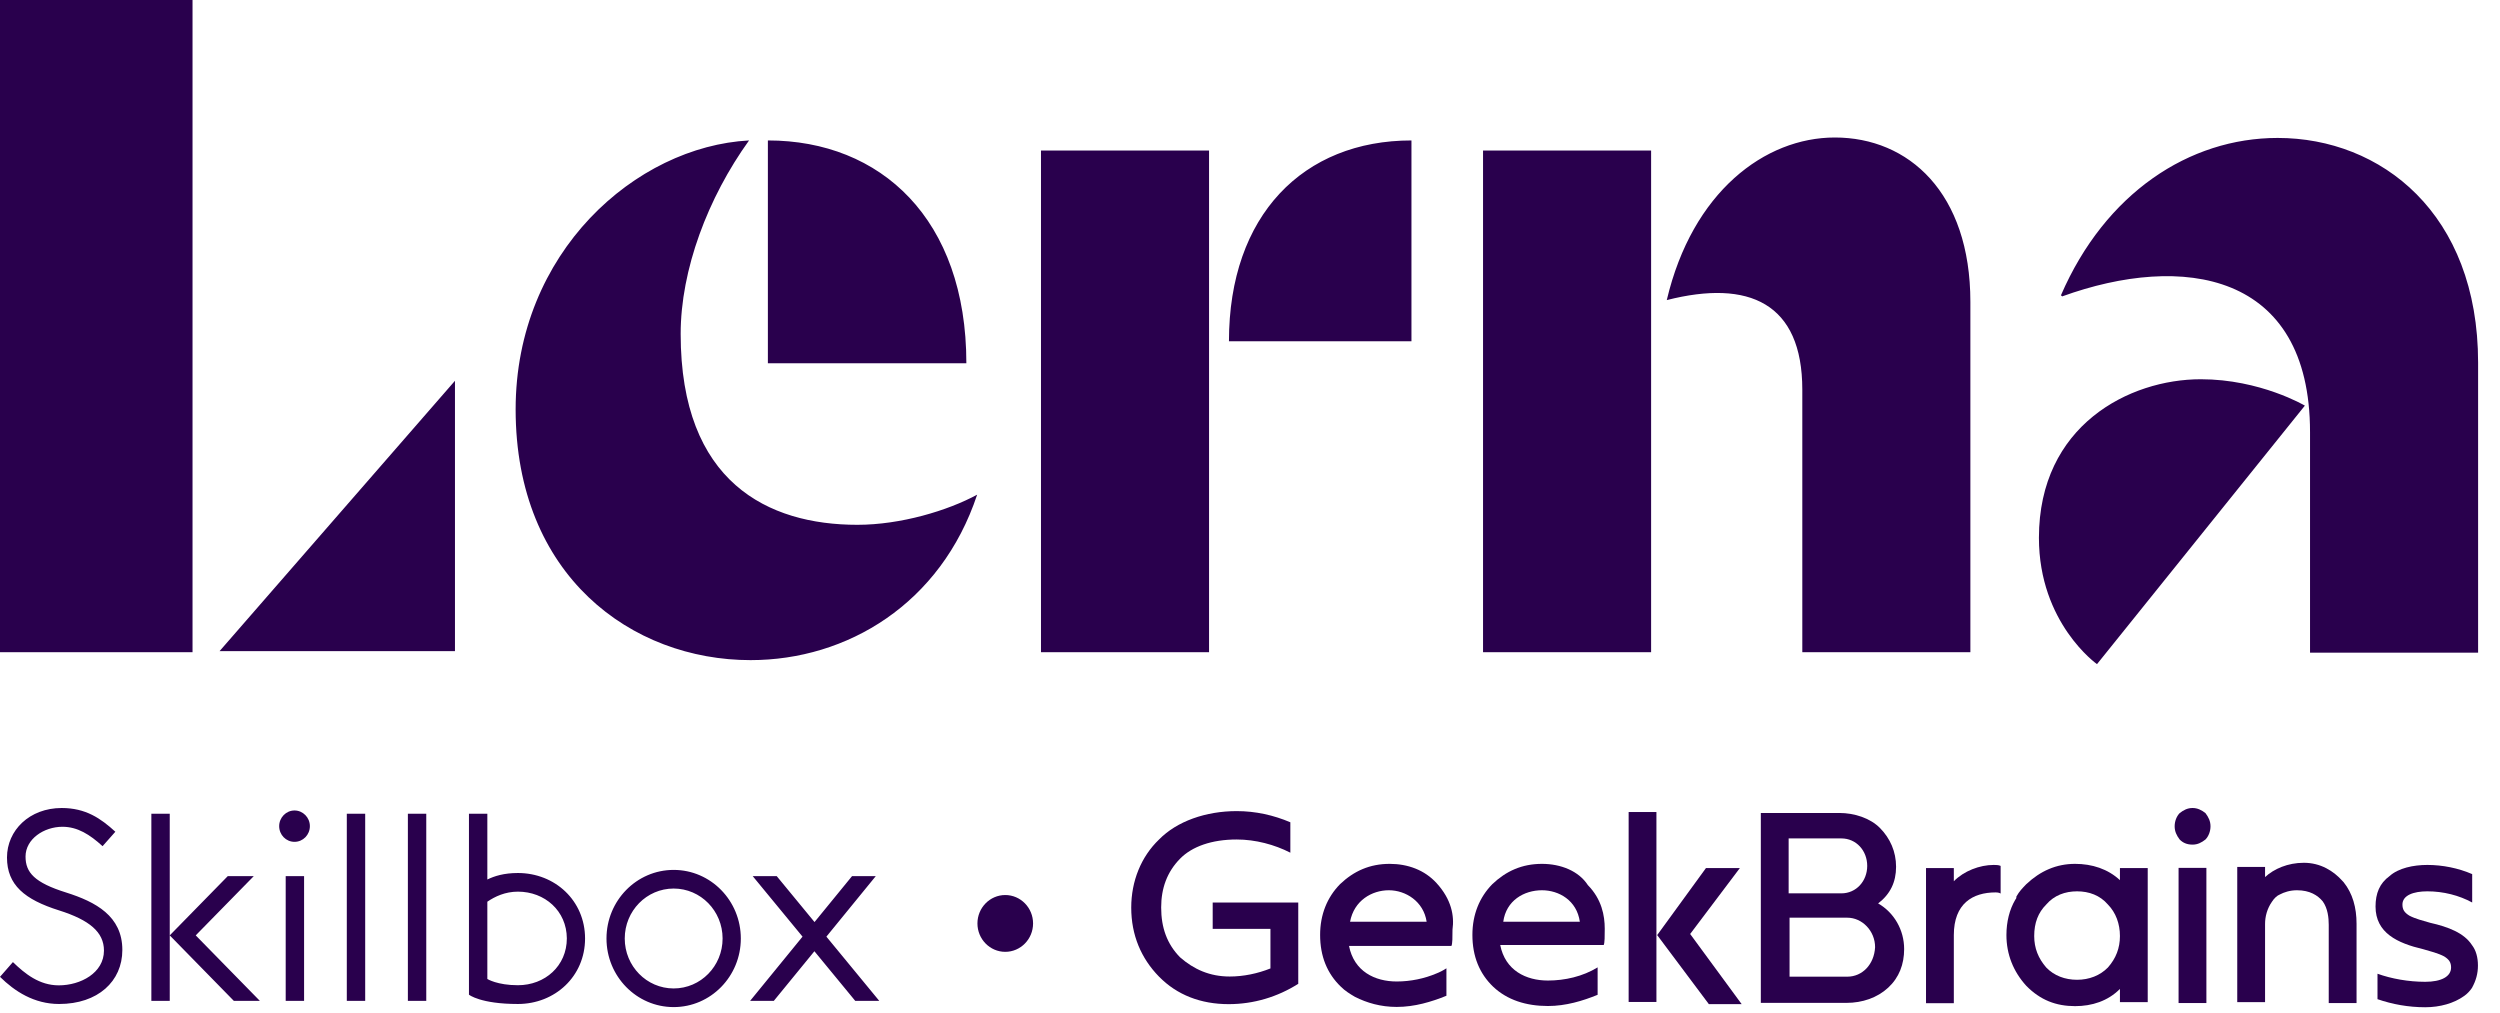<?xml version="1.0" encoding="UTF-8"?> <svg xmlns="http://www.w3.org/2000/svg" width="79" height="32" viewBox="0 0 79 32" fill="none"> <path d="M24.265 11.479H30.537C30.537 6.919 27.833 4.438 24.265 4.438V11.479ZM30.878 15.632C29.946 16.137 28.462 16.584 27.093 16.584C24.27 16.584 21.509 15.245 21.509 10.552C21.509 8.522 22.368 6.247 23.67 4.438C20.097 4.629 16.294 7.968 16.294 12.935C16.294 18.197 19.962 20.86 23.718 20.86C26.767 20.86 29.73 19.084 30.878 15.632ZM38.835 10.783H44.602V4.438C41.188 4.438 38.835 6.796 38.835 10.783ZM32.895 20.61H38.206V4.756H32.895V20.61ZM52.67 9.483C55.268 8.821 56.953 9.577 56.953 12.313V20.61H62.264V9.542C62.264 6.085 60.31 4.345 57.981 4.345C55.772 4.345 53.477 6.061 52.67 9.483ZM46.864 20.61H52.175V4.756H46.864V20.61ZM72.997 13.656C72.997 8.576 68.959 7.993 65.165 9.366L65.126 9.331C66.524 6.1 69.18 4.359 71.974 4.359C75.235 4.359 78.308 6.737 78.308 11.46V20.624H72.997V13.656ZM6.084 20.61H0V0H6.084V20.61ZM14.377 12.033V20.575H6.939L14.377 12.033ZM69.544 11.984C71.427 11.984 72.834 12.818 72.834 12.818L66.265 20.987C66.265 20.987 64.43 19.692 64.43 16.996C64.43 13.441 67.287 11.984 69.544 11.984Z" fill="#29004D"></path> <path d="M48.727 27.298C48.098 27.298 47.594 27.524 47.157 27.94C46.749 28.357 46.528 28.901 46.528 29.544C46.528 30.216 46.749 30.765 47.186 31.182C47.627 31.598 48.223 31.79 48.914 31.79C49.481 31.79 50.014 31.628 50.485 31.436V30.569C50.014 30.858 49.447 30.985 48.914 30.985C48.223 30.985 47.565 30.667 47.407 29.863H50.677C50.71 29.799 50.71 29.573 50.71 29.348C50.71 28.931 50.614 28.416 50.177 27.97C49.889 27.524 49.323 27.298 48.727 27.298ZM48.727 28.132C49.26 28.132 49.827 28.45 49.923 29.127H47.503C47.594 28.455 48.16 28.132 48.727 28.132Z" fill="#29004D"></path> <path d="M62.999 27.332C62.557 27.332 62.058 27.524 61.741 27.847V27.43H60.862V31.701H61.741V29.549C61.741 28.553 62.336 28.2 63.062 28.2C63.095 28.2 63.158 28.2 63.22 28.235V27.362C63.153 27.332 63.062 27.332 62.999 27.332Z" fill="#29004D"></path> <path d="M53.409 29.514L54.98 27.43H53.909L52.367 29.549L54 31.731H55.037L53.409 29.514Z" fill="#29004D"></path> <path d="M52.343 25.66H51.465V31.662H52.343V25.66Z" fill="#29004D"></path> <path d="M41.025 28.744V28.519H38.321V29.353H40.146V30.603C39.738 30.765 39.296 30.858 38.859 30.858C38.23 30.858 37.725 30.632 37.289 30.25C36.88 29.833 36.693 29.318 36.693 28.676C36.693 28.068 36.88 27.553 37.289 27.136C37.668 26.749 38.292 26.528 39.08 26.528C39.675 26.528 40.276 26.69 40.775 26.945V25.984C40.242 25.758 39.675 25.631 39.08 25.631C38.105 25.631 37.193 25.95 36.626 26.528C36.059 27.072 35.747 27.842 35.747 28.681C35.747 29.549 36.059 30.284 36.626 30.863C37.193 31.441 37.946 31.731 38.825 31.731C39.613 31.731 40.367 31.505 41.025 31.088V30.701V28.744Z" fill="#29004D"></path> <path d="M45.395 27.906C45.015 27.489 44.482 27.298 43.915 27.298C43.286 27.298 42.782 27.524 42.345 27.94C41.937 28.357 41.716 28.901 41.716 29.544C41.716 30.216 41.937 30.765 42.374 31.182C42.499 31.309 42.657 31.407 42.816 31.5C43.195 31.692 43.632 31.819 44.136 31.819C44.703 31.819 45.236 31.657 45.707 31.466V30.598C45.611 30.662 45.486 30.726 45.395 30.76C45.015 30.922 44.578 31.015 44.136 31.015C43.445 31.015 42.787 30.696 42.629 29.892H45.361H45.865C45.899 29.828 45.899 29.603 45.899 29.377C45.961 28.936 45.865 28.421 45.395 27.906C45.428 27.94 45.428 27.94 45.395 27.906ZM45.082 29.127H42.662C42.787 28.455 43.354 28.132 43.887 28.132C44.42 28.132 44.986 28.485 45.082 29.127Z" fill="#29004D"></path> <path d="M69.722 27.425H68.843V31.696H69.722V27.425Z" fill="#29004D"></path> <path d="M69.285 25.533C69.127 25.533 69.002 25.596 68.877 25.695C68.781 25.793 68.719 25.95 68.719 26.111C68.719 26.273 68.781 26.401 68.877 26.528C68.973 26.626 69.098 26.69 69.285 26.69C69.444 26.69 69.569 26.626 69.693 26.528C69.789 26.43 69.852 26.273 69.852 26.111C69.852 25.95 69.789 25.822 69.693 25.695C69.569 25.596 69.439 25.533 69.285 25.533Z" fill="#29004D"></path> <path d="M78.303 30.51C78.303 30.255 78.241 30.029 78.116 29.867C77.867 29.48 77.362 29.289 76.796 29.161C76.575 29.098 76.325 29.034 76.138 28.936C75.979 28.838 75.917 28.744 75.917 28.583C75.917 28.293 76.263 28.166 76.704 28.166C77.209 28.166 77.708 28.293 78.121 28.519V27.622C77.679 27.43 77.18 27.332 76.704 27.332C76.263 27.332 75.792 27.43 75.509 27.685C75.197 27.911 75.067 28.23 75.067 28.646C75.067 29.48 75.758 29.804 76.575 29.995C76.796 30.059 77.045 30.122 77.233 30.221C77.391 30.319 77.454 30.412 77.454 30.573C77.454 30.863 77.141 31.025 76.637 31.025C76.104 31.025 75.566 30.927 75.129 30.77V31.574C75.6 31.736 76.104 31.829 76.637 31.829C77.108 31.829 77.55 31.701 77.862 31.476C77.958 31.412 78.049 31.314 78.112 31.221C78.241 30.99 78.303 30.765 78.303 30.51Z" fill="#29004D"></path> <path d="M59.349 28.548C59.729 28.259 59.916 27.877 59.916 27.391C59.916 26.911 59.729 26.494 59.412 26.17C59.1 25.851 58.596 25.69 58.125 25.69H55.642V31.691H58.346C58.85 31.691 59.321 31.53 59.666 31.211C60.012 30.892 60.171 30.471 60.171 29.99C60.171 29.387 59.854 28.838 59.349 28.548ZM56.521 26.494H58.187C58.658 26.494 59.004 26.881 59.004 27.362C59.004 27.842 58.658 28.23 58.187 28.23H56.521V26.494ZM58.375 30.863H56.55V28.999H58.375C58.845 28.999 59.253 29.416 59.253 29.931C59.225 30.475 58.85 30.863 58.375 30.863Z" fill="#29004D"></path> <path d="M72.584 28.132C72.992 28.132 73.242 28.293 73.4 28.485C73.559 28.71 73.588 29 73.588 29.225V31.696H74.467V29.191C74.467 28.676 74.342 28.23 74.058 27.877C74.058 27.877 74.058 27.877 74.025 27.842C73.742 27.524 73.333 27.264 72.8 27.264C72.296 27.264 71.859 27.455 71.576 27.715V27.396H70.697V31.667H71.576V29.196C71.576 28.97 71.638 28.715 71.797 28.49C71.859 28.392 71.955 28.298 72.046 28.264C72.176 28.195 72.363 28.132 72.584 28.132Z" fill="#29004D"></path> <path d="M66.99 27.813C66.61 27.46 66.111 27.298 65.573 27.298C64.978 27.298 64.473 27.524 64.031 27.94C63.907 28.068 63.811 28.166 63.719 28.328C63.719 28.362 63.719 28.392 63.686 28.426C63.498 28.744 63.403 29.132 63.403 29.549C63.403 30.157 63.623 30.706 64.031 31.152C64.473 31.603 64.973 31.794 65.573 31.794C66.106 31.794 66.61 31.633 66.99 31.25V31.667H67.868V27.43H66.99V27.813ZM66.61 30.573C66.361 30.828 66.015 30.961 65.635 30.961C65.256 30.961 64.91 30.833 64.661 30.573C64.411 30.284 64.281 29.965 64.281 29.578C64.281 29.161 64.406 28.838 64.661 28.583C64.91 28.293 65.256 28.166 65.635 28.166C66.015 28.166 66.361 28.293 66.61 28.583C66.86 28.838 66.99 29.191 66.99 29.578C66.99 29.961 66.865 30.284 66.61 30.573Z" fill="#29004D"></path> <path fill-rule="evenodd" clip-rule="evenodd" d="M27.785 31.628H27.026L25.735 30.059L24.452 31.628H23.703L25.36 29.598L23.785 27.685H24.544L25.739 29.137L26.925 27.685H27.675L26.114 29.598L27.785 31.628ZM16.366 31.726C15.18 31.726 14.819 31.432 14.819 31.432V25.714H15.4V27.793C15.617 27.685 15.924 27.587 16.366 27.587C17.537 27.587 18.488 28.46 18.488 29.657C18.488 30.853 17.537 31.726 16.366 31.726ZM16.366 28.176C15.962 28.176 15.636 28.332 15.4 28.494V30.936C15.4 30.936 15.713 31.133 16.366 31.133C17.221 31.133 17.912 30.524 17.912 29.652C17.907 28.784 17.216 28.176 16.366 28.176ZM12.889 25.714H13.47V31.628H12.889V25.714ZM11.54 25.714V31.628H10.959V25.714H11.54ZM9.307 26.602C9.038 26.602 8.822 26.381 8.822 26.106C8.822 25.837 9.038 25.611 9.307 25.611C9.571 25.611 9.792 25.832 9.792 26.106C9.792 26.381 9.575 26.602 9.307 26.602ZM7.39 31.628L5.364 29.558L7.198 27.685H8.02L6.185 29.558L8.212 31.628H7.39ZM4.783 31.628V25.714H5.364V29.558V31.628H4.783ZM3.866 30.019C3.866 31.01 3.093 31.726 1.868 31.726C1.076 31.726 0.461 31.324 0 30.868L0.408 30.402C0.792 30.774 1.244 31.137 1.858 31.137C2.545 31.137 3.285 30.745 3.285 30.039C3.285 29.455 2.828 29.073 1.868 28.769C0.778 28.426 0.221 27.965 0.221 27.097C0.221 26.239 0.932 25.533 1.95 25.533C2.708 25.533 3.184 25.861 3.645 26.283L3.241 26.739C2.838 26.371 2.449 26.126 1.974 26.126C1.388 26.126 0.807 26.513 0.807 27.067C0.807 27.573 1.09 27.891 2.094 28.205C3.021 28.499 3.866 28.945 3.866 30.019ZM9.609 31.628H9.028V27.685H9.609V31.628ZM21.288 31.824C20.116 31.824 19.165 30.853 19.165 29.657C19.165 28.46 20.116 27.489 21.288 27.489C22.46 27.489 23.41 28.46 23.41 29.657C23.41 30.853 22.46 31.824 21.288 31.824ZM21.288 28.078C20.433 28.078 19.742 28.784 19.742 29.657C19.742 30.529 20.433 31.235 21.288 31.235C22.143 31.235 22.834 30.529 22.834 29.657C22.834 28.784 22.143 28.078 21.288 28.078Z" fill="#29004D"></path> <path d="M31.766 30.078C32.251 30.078 32.645 29.676 32.645 29.181C32.645 28.685 32.251 28.283 31.766 28.283C31.281 28.283 30.887 28.685 30.887 29.181C30.887 29.676 31.281 30.078 31.766 30.078Z" fill="#29004D"></path> </svg> 